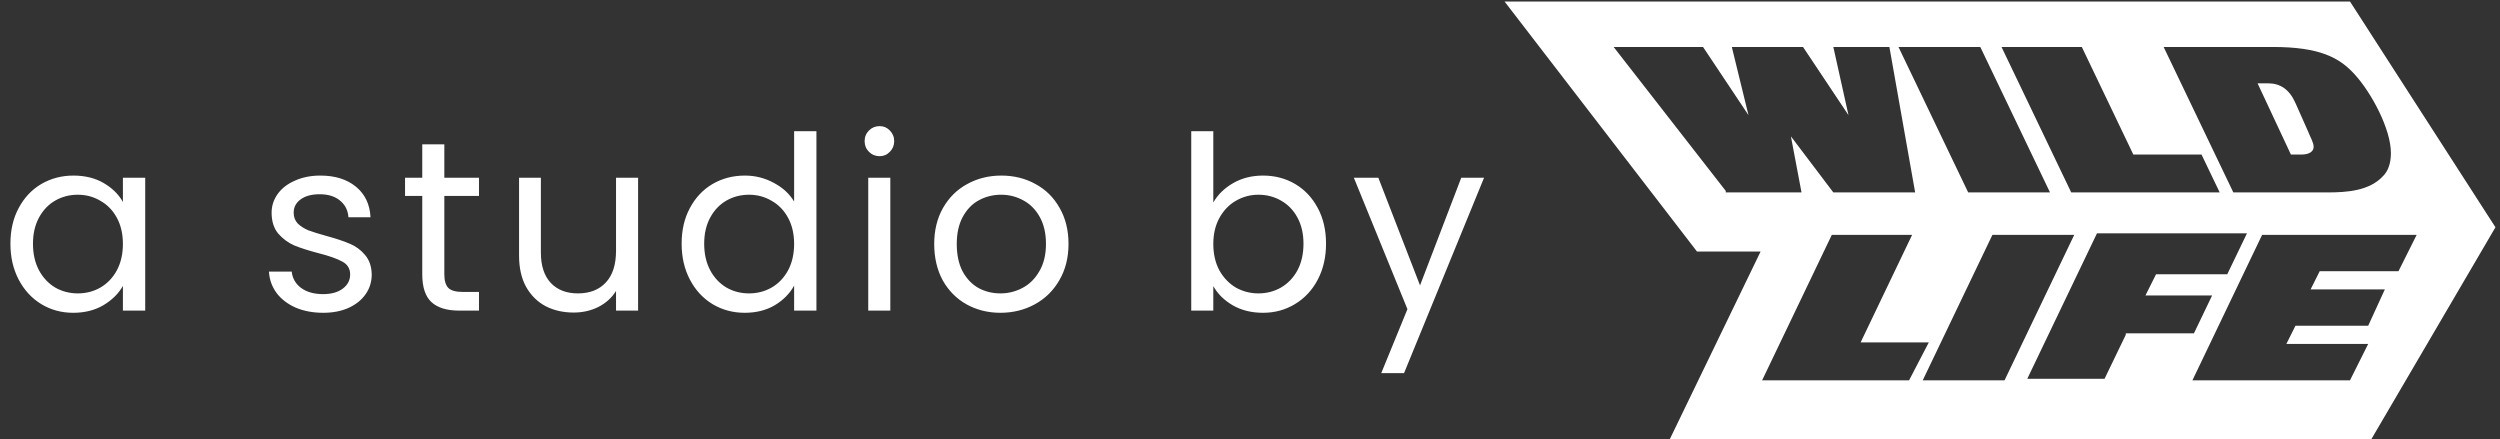 <svg width="165" height="29" viewBox="0 0 165 29" fill="none" xmlns="http://www.w3.org/2000/svg">
<rect x="0" y="0" width="165" height="29" fill="#333333" stroke="none"/>
<path d="M0.688 16.084C0.688 15.188 0.869 14.404 1.232 13.732C1.595 13.049 2.091 12.521 2.72 12.148C3.36 11.775 4.069 11.588 4.848 11.588C5.616 11.588 6.283 11.753 6.848 12.084C7.413 12.415 7.835 12.831 8.112 13.332V11.732H9.584V20.5H8.112V18.868C7.824 19.38 7.392 19.807 6.816 20.148C6.251 20.479 5.589 20.644 4.832 20.644C4.053 20.644 3.349 20.452 2.72 20.068C2.091 19.684 1.595 19.145 1.232 18.452C0.869 17.759 0.688 16.969 0.688 16.084ZM8.112 16.1C8.112 15.439 7.979 14.863 7.712 14.372C7.445 13.881 7.083 13.508 6.624 13.252C6.176 12.985 5.68 12.852 5.136 12.852C4.592 12.852 4.096 12.98 3.648 13.236C3.2 13.492 2.843 13.865 2.576 14.356C2.309 14.847 2.176 15.423 2.176 16.084C2.176 16.756 2.309 17.343 2.576 17.844C2.843 18.335 3.2 18.713 3.648 18.98C4.096 19.236 4.592 19.364 5.136 19.364C5.68 19.364 6.176 19.236 6.624 18.98C7.083 18.713 7.445 18.335 7.712 17.844C7.979 17.343 8.112 16.761 8.112 16.1ZM21.334 20.644C20.662 20.644 20.059 20.532 19.526 20.308C18.993 20.073 18.572 19.753 18.262 19.348C17.953 18.932 17.782 18.457 17.75 17.924H19.254C19.297 18.361 19.5 18.719 19.862 18.996C20.235 19.273 20.721 19.412 21.318 19.412C21.873 19.412 22.31 19.289 22.63 19.044C22.95 18.799 23.11 18.489 23.11 18.116C23.11 17.732 22.939 17.449 22.598 17.268C22.257 17.076 21.729 16.889 21.014 16.708C20.363 16.537 19.83 16.367 19.414 16.196C19.009 16.015 18.657 15.753 18.358 15.412C18.07 15.06 17.926 14.601 17.926 14.036C17.926 13.588 18.059 13.177 18.326 12.804C18.593 12.431 18.971 12.137 19.462 11.924C19.953 11.7 20.513 11.588 21.142 11.588C22.113 11.588 22.897 11.833 23.494 12.324C24.091 12.815 24.412 13.487 24.454 14.34H22.998C22.966 13.881 22.779 13.513 22.438 13.236C22.108 12.959 21.66 12.82 21.094 12.82C20.572 12.82 20.155 12.932 19.846 13.156C19.537 13.38 19.382 13.673 19.382 14.036C19.382 14.324 19.473 14.564 19.654 14.756C19.846 14.937 20.081 15.087 20.358 15.204C20.646 15.311 21.041 15.433 21.542 15.572C22.172 15.743 22.683 15.913 23.078 16.084C23.473 16.244 23.809 16.489 24.086 16.82C24.374 17.151 24.523 17.583 24.534 18.116C24.534 18.596 24.401 19.028 24.134 19.412C23.867 19.796 23.489 20.1 22.998 20.324C22.518 20.537 21.963 20.644 21.334 20.644ZM29.326 12.932V18.1C29.326 18.527 29.416 18.831 29.598 19.012C29.779 19.183 30.093 19.268 30.541 19.268H31.613V20.5H30.302C29.491 20.5 28.883 20.313 28.477 19.94C28.072 19.567 27.869 18.953 27.869 18.1V12.932H26.733V11.732H27.869V9.524H29.326V11.732H31.613V12.932H29.326ZM42.114 11.732V20.5H40.658V19.204C40.38 19.652 39.991 20.004 39.49 20.26C38.999 20.505 38.455 20.628 37.858 20.628C37.175 20.628 36.562 20.489 36.018 20.212C35.474 19.924 35.042 19.497 34.722 18.932C34.412 18.367 34.258 17.679 34.258 16.868V11.732H35.698V16.676C35.698 17.54 35.916 18.207 36.354 18.676C36.791 19.135 37.388 19.364 38.146 19.364C38.924 19.364 39.538 19.124 39.986 18.644C40.434 18.164 40.658 17.465 40.658 16.548V11.732H42.114ZM44.988 16.084C44.988 15.188 45.169 14.404 45.532 13.732C45.895 13.049 46.391 12.521 47.02 12.148C47.66 11.775 48.375 11.588 49.164 11.588C49.847 11.588 50.481 11.748 51.068 12.068C51.655 12.377 52.103 12.788 52.412 13.3V8.66H53.884V20.5H52.412V18.852C52.124 19.375 51.697 19.807 51.132 20.148C50.567 20.479 49.905 20.644 49.148 20.644C48.369 20.644 47.66 20.452 47.02 20.068C46.391 19.684 45.895 19.145 45.532 18.452C45.169 17.759 44.988 16.969 44.988 16.084ZM52.412 16.1C52.412 15.439 52.279 14.863 52.012 14.372C51.745 13.881 51.383 13.508 50.924 13.252C50.476 12.985 49.98 12.852 49.436 12.852C48.892 12.852 48.396 12.98 47.948 13.236C47.5 13.492 47.143 13.865 46.876 14.356C46.609 14.847 46.476 15.423 46.476 16.084C46.476 16.756 46.609 17.343 46.876 17.844C47.143 18.335 47.5 18.713 47.948 18.98C48.396 19.236 48.892 19.364 49.436 19.364C49.98 19.364 50.476 19.236 50.924 18.98C51.383 18.713 51.745 18.335 52.012 17.844C52.279 17.343 52.412 16.761 52.412 16.1ZM58.056 10.308C57.779 10.308 57.544 10.212 57.352 10.02C57.16 9.828 57.065 9.593 57.065 9.316C57.065 9.039 57.16 8.804 57.352 8.612C57.544 8.42 57.779 8.324 58.056 8.324C58.323 8.324 58.547 8.42 58.728 8.612C58.92 8.804 59.017 9.039 59.017 9.316C59.017 9.593 58.92 9.828 58.728 10.02C58.547 10.212 58.323 10.308 58.056 10.308ZM58.761 11.732V20.5H57.304V11.732H58.761ZM66.026 20.644C65.205 20.644 64.458 20.457 63.786 20.084C63.125 19.711 62.602 19.183 62.218 18.5C61.845 17.807 61.658 17.007 61.658 16.1C61.658 15.204 61.85 14.415 62.234 13.732C62.629 13.039 63.162 12.511 63.834 12.148C64.506 11.775 65.258 11.588 66.09 11.588C66.922 11.588 67.674 11.775 68.346 12.148C69.018 12.511 69.546 13.033 69.93 13.716C70.325 14.399 70.522 15.193 70.522 16.1C70.522 17.007 70.319 17.807 69.914 18.5C69.519 19.183 68.981 19.711 68.298 20.084C67.615 20.457 66.858 20.644 66.026 20.644ZM66.026 19.364C66.549 19.364 67.039 19.241 67.498 18.996C67.957 18.751 68.325 18.383 68.602 17.892C68.89 17.401 69.034 16.804 69.034 16.1C69.034 15.396 68.895 14.799 68.618 14.308C68.341 13.817 67.978 13.455 67.53 13.22C67.082 12.975 66.597 12.852 66.074 12.852C65.541 12.852 65.05 12.975 64.602 13.22C64.165 13.455 63.813 13.817 63.546 14.308C63.279 14.799 63.146 15.396 63.146 16.1C63.146 16.815 63.274 17.417 63.53 17.908C63.797 18.399 64.149 18.767 64.586 19.012C65.023 19.247 65.503 19.364 66.026 19.364ZM80.078 13.364C80.377 12.841 80.814 12.415 81.39 12.084C81.966 11.753 82.622 11.588 83.358 11.588C84.147 11.588 84.857 11.775 85.486 12.148C86.115 12.521 86.611 13.049 86.974 13.732C87.337 14.404 87.518 15.188 87.518 16.084C87.518 16.969 87.337 17.759 86.974 18.452C86.611 19.145 86.11 19.684 85.47 20.068C84.841 20.452 84.137 20.644 83.358 20.644C82.601 20.644 81.934 20.479 81.358 20.148C80.793 19.817 80.366 19.396 80.078 18.884V20.5H78.622V8.66H80.078V13.364ZM86.03 16.084C86.03 15.423 85.897 14.847 85.63 14.356C85.363 13.865 85.001 13.492 84.542 13.236C84.094 12.98 83.598 12.852 83.054 12.852C82.521 12.852 82.025 12.985 81.566 13.252C81.118 13.508 80.755 13.887 80.478 14.388C80.211 14.879 80.078 15.449 80.078 16.1C80.078 16.761 80.211 17.343 80.478 17.844C80.755 18.335 81.118 18.713 81.566 18.98C82.025 19.236 82.521 19.364 83.054 19.364C83.598 19.364 84.094 19.236 84.542 18.98C85.001 18.713 85.363 18.335 85.63 17.844C85.897 17.343 86.03 16.756 86.03 16.084ZM97.947 11.732L92.666 24.628H91.162L92.891 20.404L89.355 11.732H90.971L93.722 18.836L96.442 11.732H97.947Z" fill="white"/>
<g clip-path="url(#clip0_69_273)">
<path d="M155.1 0.1H99.3L112 16.6H116.2L110.2 29H156.5L164.7 15L155.1 0.1ZM150 3.1C153.1 3.1 154.4 3.8 155.4 4.9C156.5 6.1 157.8 8.5 157.8 10.1C157.8 10.8 157.6 11.3 157.3 11.6C156.4 12.6 154.9 12.7 153.6 12.7H147.4L142.8 3.1H150ZM137.4 3.1L140.8 10.2H145.3L146.5 12.7H136.7L132.1 3.1H137.4ZM130.7 3.1L135.3 12.7H129.9L125.3 3.1H130.7ZM113.9 12.6L106.5 3.1H112.4L115.4 7.6L114.3 3.1H119L122 7.6L121 3.1H124.7L126.4 12.7H121L118.2 9L118.9 12.7H113.9V12.6ZM116.3 25.1L120.9 15.5H126.2L122.8 22.6H127.3L126 25.1H116.3ZM126.9 25.1L131.5 15.5H136.9L132.3 25.1H126.9ZM140.3 22.1L138.9 25H133.8L138.4 15.4H148.3L147 18.1H142.3L141.6 19.5H146L144.8 22H140.3V22.1ZM157.4 19.1L156.3 21.5H151.5L150.9 22.7H156.3L155.1 25.1H144.7L149.3 15.5H159.5L158.3 17.9H153.1L152.5 19.1H157.4Z" fill="white"/>
<path d="M151.9 10.2C152.4 10.2 152.7 10 152.7 9.7C152.7 9.4 152.5 9.1 152.3 8.6L151.5 6.8C151.1 5.9 150.5 5.5 149.7 5.5H149L151.2 10.2H151.9Z" fill="white"/>
</g>
<defs>
<clipPath id="clip0_69_273">
<rect width="66" height="29" fill="white" transform="translate(99)"/>
</clipPath>
</defs>
</svg>
